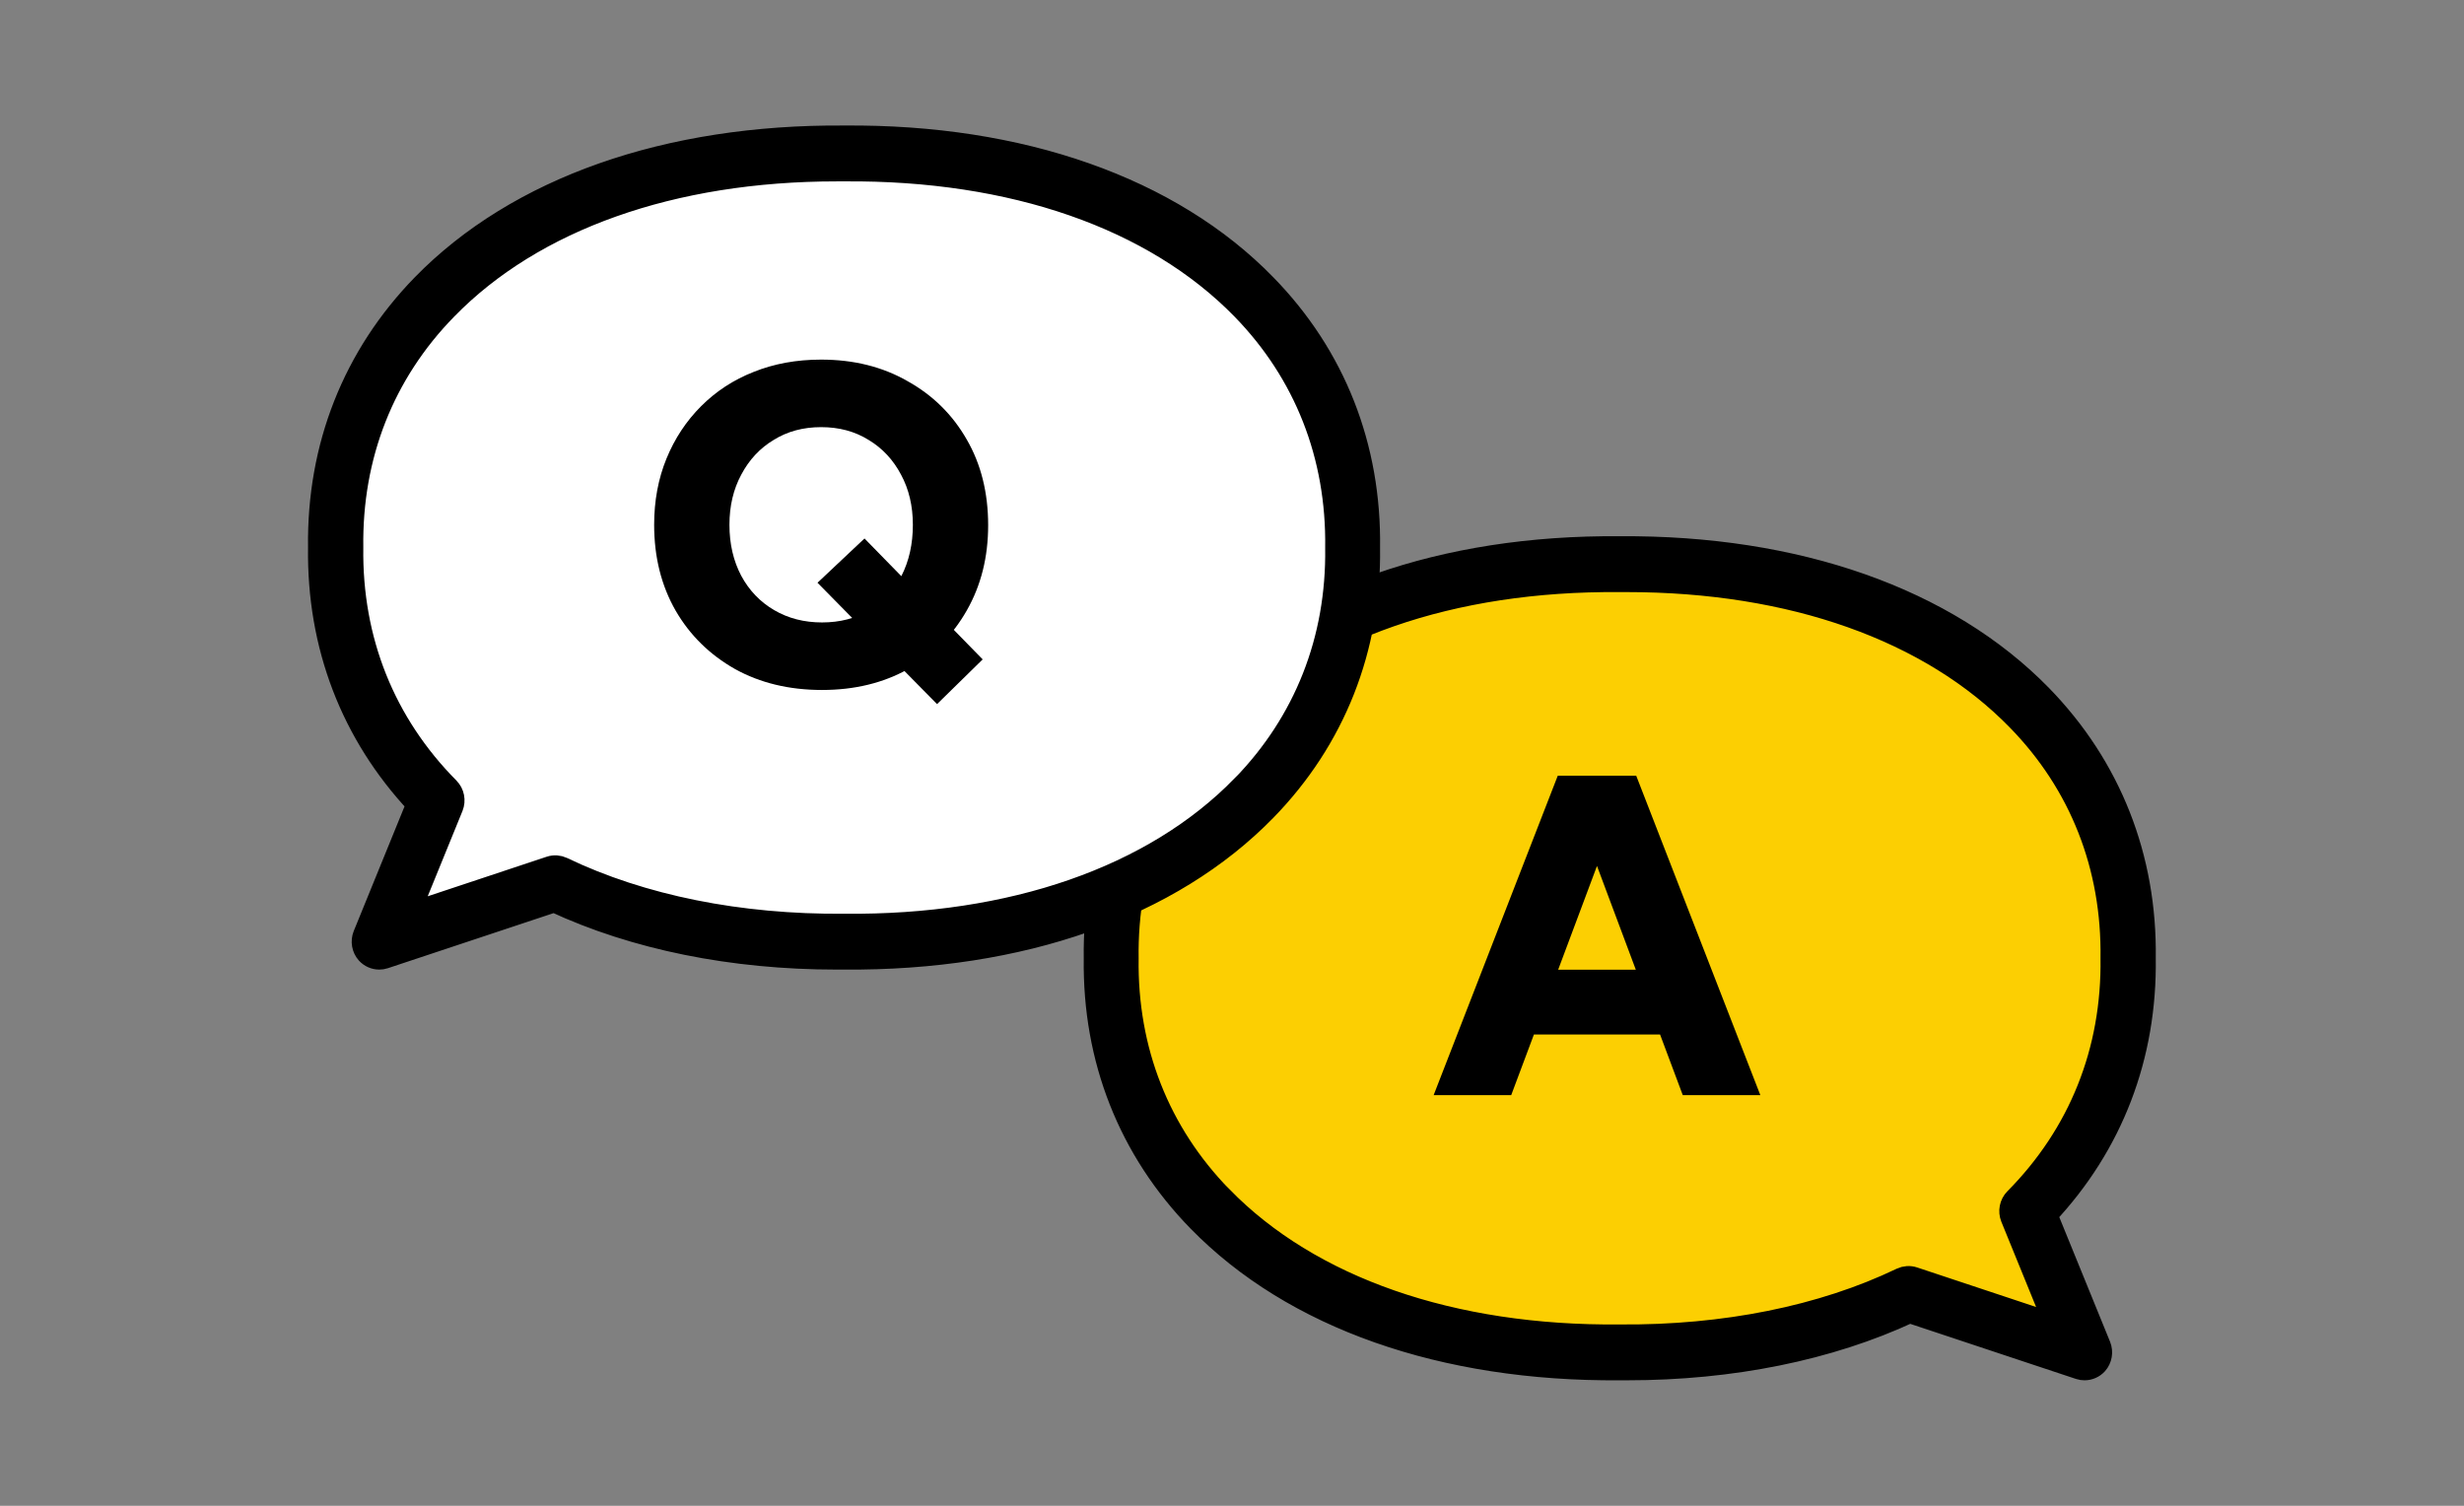 <svg fill="none" height="33" viewBox="0 0 54 33" width="54" xmlns="http://www.w3.org/2000/svg"><rect x="0" y="0" width="54" height="33" fill="#808080" stroke="none"/><path d="m35.496 12.363c6.665-.056 11.217 3.473 11.143 8.637.031 2.191-.777 4.085-2.22 5.538l1.263 3.099-3.857-1.281c-1.749.84-3.895 1.301-6.329 1.281-6.665.058-11.217-3.47-11.143-8.637-.076-5.164 4.478-8.692 11.143-8.637z" fill="#fccf02"/><path d="m35.496 12.002c3.872-.029 7.153 1.122 9.231 3.251 1.514 1.554 2.298 3.543 2.268 5.743.031 2.148-.713 4.088-2.156 5.625l1.173 2.879c.052.13.026.28-.066.384-.069.075-.164.116-.261.116-.038 0-.073-.005-.109-.017l-3.725-1.238c-1.768.823-3.905 1.255-6.189 1.255-.052 0-.107 0-.159 0-3.881.031-7.156-1.122-9.234-3.251-1.514-1.552-2.298-3.543-2.268-5.743-.031-2.211.751-4.201 2.268-5.753 2.071-2.128 5.36-3.284 9.226-3.251zm-8.729 14.238c1.943 1.991 5.045 3.072 8.731 3.036 2.291.019 4.436-.41 6.175-1.245.083-.039.175-.046.263-.017l3.123 1.038-.967-2.372c-.054-.135-.024-.292.078-.396 1.412-1.424 2.142-3.248 2.114-5.285.028-2.013-.682-3.822-2.061-5.232-1.915-1.964-4.952-3.041-8.568-3.041-.052 0-.104 0-.159 0h-.007c-3.689-.029-6.781 1.047-8.724 3.036-1.377 1.412-2.09 3.222-2.061 5.244-.028 2.013.685 3.822 2.061 5.234z" fill="#000" stroke="#000" stroke-width=".5"/><path d="m36.879 24.001-2.62-7h1.6l2.72 7zm-5.46 0 2.72-7h1.6l-2.62 7zm1.28-1.33v-1.42h4.61v1.42z" fill="#000"/><path d="m18.5 3.363c-6.665-.056-11.217 3.473-11.143 8.637-.031 2.191.777 4.086 2.22 5.538l-1.263 3.099 3.857-1.281c1.749.84 3.895 1.301 6.329 1.281 6.665.058 11.217-3.47 11.143-8.637.076-5.164-4.478-8.692-11.143-8.637z" fill="#fff"/><g fill="#000"><path d="m18.5 3.001c-3.872-.029-7.153 1.122-9.231 3.251-1.514 1.554-2.298 3.543-2.268 5.743-.031 2.148.713 4.088 2.156 5.625l-1.173 2.879c-.052.13-.026.28.066.384.069.075.163.116.261.116.038 0 .073-.005.109-.017l3.725-1.238c1.768.823 3.905 1.255 6.189 1.255h.159c3.881.031 7.156-1.122 9.234-3.251 1.514-1.552 2.298-3.542 2.268-5.743.031-2.21-.751-4.201-2.268-5.753-2.071-2.128-5.36-3.284-9.227-3.251zm8.729 14.238c-1.943 1.991-5.045 3.072-8.731 3.036-2.291.019-4.436-.41-6.175-1.245-.083-.039-.175-.046-.263-.017l-3.123 1.038.967-2.372c.054-.135.024-.292-.078-.396-1.412-1.424-2.142-3.248-2.114-5.285-.028-2.013.682-3.822 2.061-5.232 1.914-1.964 4.952-3.041 8.568-3.041h.159.007c3.689-.029 6.781 1.047 8.724 3.036 1.377 1.412 2.09 3.222 2.061 5.244.028 2.013-.685 3.822-2.061 5.234z" stroke="#000" stroke-width=".5"/><path d="m18.016 15.121c-.72 0-1.357-.153-1.91-.46-.553-.313-.987-.74-1.3-1.28-.313-.547-.47-1.173-.47-1.88 0-.527.09-1.01.27-1.45.18-.44.433-.823.76-1.15.327-.327.71-.577 1.15-.75.447-.18.94-.27 1.48-.27.713 0 1.343.157 1.89.47.553.307.987.733 1.3 1.28.313.54.47 1.167.47 1.88 0 .7-.157 1.323-.47 1.87-.307.54-.733.967-1.28 1.28-.547.307-1.177.46-1.89.46zm2.52.31-2.62-2.66 1.03-.97 2.59 2.65zm-2.52-1.79c.393 0 .74-.09 1.04-.27s.533-.43.7-.75c.167-.327.25-.7.25-1.12 0-.413-.087-.78-.26-1.1-.173-.327-.41-.58-.71-.76-.3-.187-.647-.28-1.04-.28-.393 0-.74.093-1.04.28-.3.18-.537.433-.71.76-.173.32-.26.687-.26 1.1 0 .42.087.793.26 1.12.173.32.413.57.72.75.307.18.657.27 1.05.27z"/></g></svg>